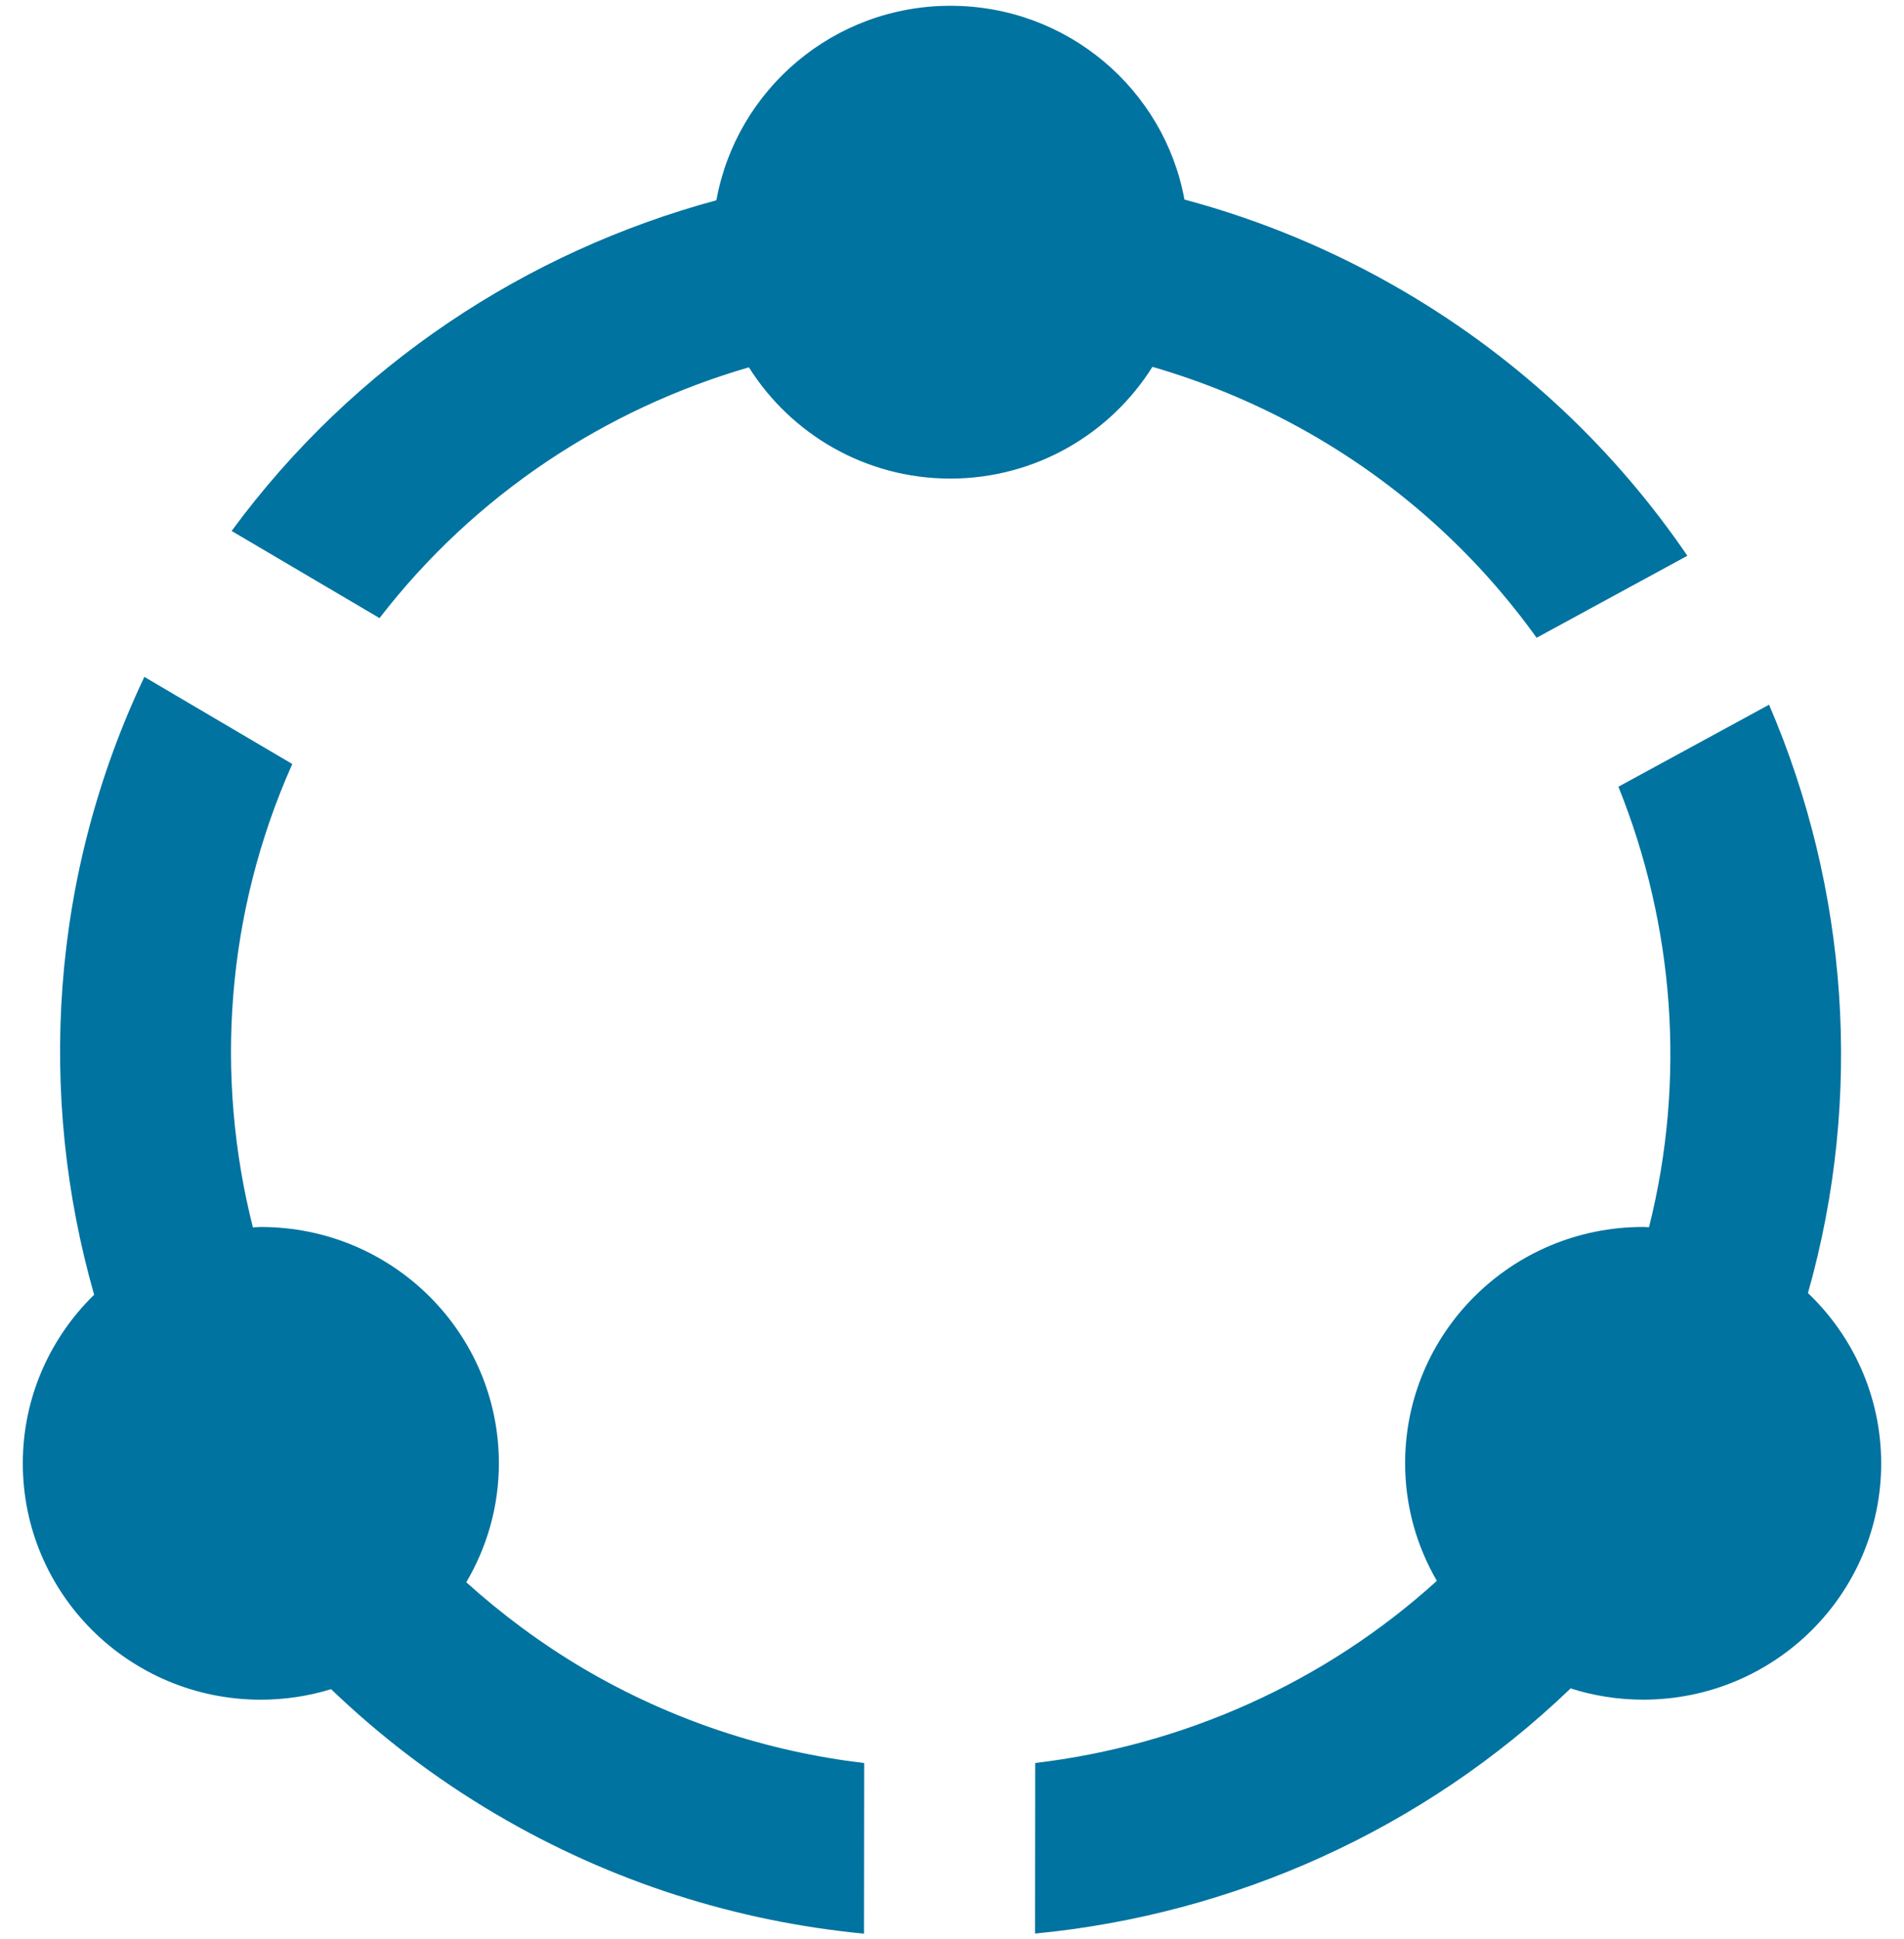 <?xml version="1.0" encoding="UTF-8"?>
<svg width="55px" height="56px" viewBox="0 0 55 56" version="1.1" xmlns="http://www.w3.org/2000/svg" xmlns:xlink="http://www.w3.org/1999/xlink">
    <title>img-collaboration</title>
    <g id="Project-pages_portfolio" stroke="none" stroke-width="1" fill="none" fill-rule="evenodd">
        <g id="TechnipFMC" transform="translate(-1132, -3228)" fill="#0073A0" fill-rule="nonzero">
            <g id="Group" transform="translate(1109, 3206)">
                <g id="np_collaboration_1048060_0073A0" transform="translate(23, 22)">
                    <path d="M13.469,45.689 C14.064,44.68 14.411,43.507 14.411,42.255 C14.411,38.484 11.335,35.43 7.536,35.43 C7.459,35.43 7.382,35.438 7.305,35.441 C6.203,31.085 6.517,26.376 8.443,22.061 L4.17,19.546 C1.452,25.277 1.072,31.612 2.719,37.387 C1.449,38.626 0.659,40.349 0.659,42.255 C0.659,46.025 3.735,49.08 7.534,49.08 C8.241,49.08 8.922,48.973 9.564,48.776 C10.977,50.132 12.566,51.349 14.326,52.385 C17.681,54.362 21.308,55.486 24.958,55.836 L24.963,50.909 C22.176,50.578 19.41,49.687 16.843,48.175 C15.615,47.447 14.491,46.61 13.469,45.689 L13.469,45.689 Z M33.29,10.593 C34.931,11.069 36.54,11.75 38.077,12.655 C40.644,14.167 42.759,16.147 44.387,18.416 L48.742,16.048 C46.687,13.035 43.952,10.413 40.597,8.438 C38.553,7.235 36.408,6.349 34.215,5.762 C33.631,2.581 30.83,0.167 27.456,0.167 C24.076,0.167 21.272,2.592 20.694,5.783 C15.215,7.265 10.221,10.528 6.691,15.332 L10.963,17.848 C13.72,14.277 17.493,11.808 21.633,10.607 C22.848,12.535 24.999,13.82 27.459,13.82 C29.921,13.814 32.075,12.526 33.29,10.593 L33.29,10.593 Z M51.102,20.349 L46.75,22.717 C48.359,26.709 48.709,31.166 47.634,35.437 C47.577,35.435 47.521,35.429 47.464,35.429 C43.665,35.429 40.589,38.483 40.589,42.254 C40.589,43.49 40.925,44.649 41.506,45.648 C38.258,48.595 34.176,50.4 29.904,50.908 L29.899,55.833 C35.634,55.283 41.123,52.833 45.37,48.754 C46.031,48.965 46.736,49.079 47.466,49.079 C51.265,49.079 54.341,46.025 54.341,42.254 C54.338,40.321 53.526,38.579 52.226,37.338 C53.837,31.648 53.38,25.646 51.102,20.349 Z" id="Shape"></path>
                </g>
            </g>
        </g>
    </g>
</svg>